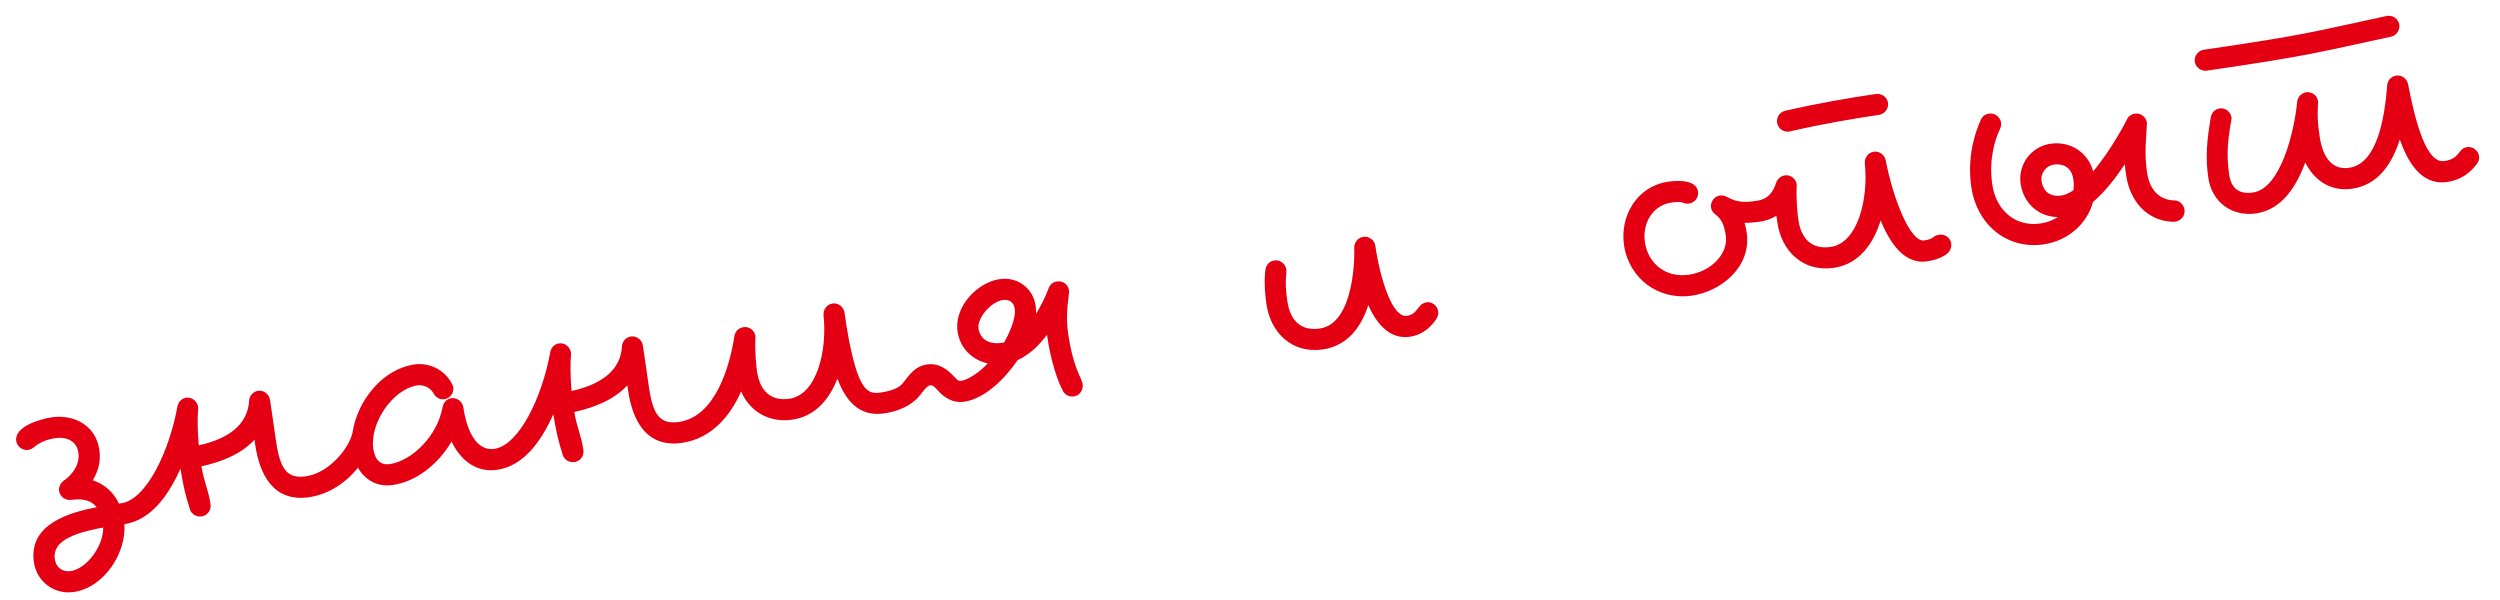 <?xml version="1.0" encoding="UTF-8"?> <svg xmlns="http://www.w3.org/2000/svg" width="221" height="53" viewBox="0 0 221 53" fill="none"><path d="M4.844 49.431C4.951 50.17 5.516 50.591 6.255 50.483C7.641 50.281 9.145 48.301 9.122 46.637C6.21 47.156 4.628 47.953 4.844 49.431ZM1.434 38.984C1.25 37.721 3.51 37.046 4.588 36.889C6.497 36.61 8.463 37.582 8.777 39.737C8.939 40.846 8.655 41.705 8.199 42.463C9.186 42.76 10.051 43.514 10.511 44.516L10.727 44.485C11.22 44.413 11.714 44.781 11.786 45.274C11.857 45.767 11.489 46.261 10.996 46.333C11.18 48.885 9.203 51.94 6.524 52.331C4.8 52.582 3.247 51.425 2.996 49.7C2.507 46.344 6.099 45.317 8.545 44.834C8.121 44.299 7.421 44.023 6.281 44.19C5.788 44.261 5.294 43.893 5.223 43.4C5.169 43.031 5.397 42.652 5.625 42.493C5.827 42.369 7.136 41.423 6.929 40.007C6.795 39.083 6.027 38.566 4.857 38.736C4.087 38.849 3.411 39.167 2.993 39.543C2.853 39.657 2.677 39.746 2.492 39.773C2.031 39.84 1.51 39.507 1.434 38.984ZM18.614 44.593C18.681 45.055 18.379 45.571 17.824 45.652C17.393 45.715 16.917 45.469 16.788 45.017C16.38 43.724 16.21 42.994 15.951 41.428C14.932 43.715 13.376 45.986 11.005 46.331C10.512 46.403 10.018 46.035 9.946 45.542C9.874 45.05 10.243 44.556 10.735 44.484C12.953 44.16 14.969 39.873 15.684 35.932C15.754 35.544 16.052 35.218 16.452 35.159C17.037 35.074 17.452 35.548 17.515 35.979C17.524 36.041 17.538 36.133 17.516 36.199C17.452 36.838 17.451 38.127 17.569 39.368C20.098 38.81 21.903 37.604 22.025 35.416C22.054 34.972 22.379 34.61 22.81 34.547C23.364 34.466 23.806 34.905 23.869 35.336L24.407 39.032C24.757 41.434 25.363 42.352 27.056 42.105C27.549 42.033 28.043 42.401 28.115 42.894C28.187 43.387 27.819 43.88 27.326 43.952C24.092 44.424 22.928 41.826 22.559 39.301L22.497 38.87C21.33 40.141 19.576 40.837 17.807 41.22C18.054 42.694 18.416 43.238 18.614 44.593ZM40.07 34.233C40.137 34.694 39.835 35.21 39.281 35.291C38.88 35.349 38.501 35.122 38.324 34.77C38.063 34.273 37.424 33.989 36.9 34.066C34.745 34.38 32.667 37.387 32.999 39.666C33.152 40.713 33.686 41.138 34.456 41.026C36.426 40.739 38.682 38.523 39.128 35.974C39.198 35.586 39.496 35.26 39.896 35.201C40.389 35.129 40.883 35.498 40.955 35.99C41.278 38.208 42.185 39.9 43.694 39.679C44.187 39.608 44.681 39.976 44.752 40.469C44.824 40.961 44.456 41.455 43.963 41.527C41.9 41.828 40.598 40.445 39.92 39.035C38.733 41.032 36.819 42.569 34.725 42.874C33.308 43.08 32.233 42.388 31.64 41.342C30.605 42.657 29.059 43.7 27.334 43.951C26.842 44.023 26.348 43.655 26.276 43.162C26.204 42.669 26.572 42.175 27.065 42.103C28.974 41.825 30.786 39.8 31.16 38.267C31.566 35.441 33.798 32.631 36.631 32.218C37.955 32.025 39.343 32.703 39.968 33.964C40.012 34.052 40.056 34.14 40.07 34.233ZM51.573 39.789C51.641 40.251 51.339 40.767 50.784 40.847C50.353 40.91 49.877 40.665 49.748 40.212C49.34 38.919 49.17 38.189 48.911 36.623C47.892 38.91 46.336 41.181 43.965 41.527C43.472 41.599 42.978 41.23 42.906 40.738C42.834 40.245 43.203 39.751 43.695 39.679C45.912 39.356 47.929 35.068 48.644 31.127C48.713 30.74 49.012 30.413 49.412 30.355C49.997 30.27 50.412 30.744 50.475 31.175C50.484 31.236 50.498 31.329 50.476 31.395C50.411 32.033 50.411 33.323 50.529 34.563C53.058 34.006 54.863 32.8 54.984 30.612C55.014 30.167 55.339 29.805 55.77 29.743C56.324 29.662 56.766 30.101 56.828 30.532L57.367 34.227C57.717 36.629 58.323 37.547 60.016 37.3C60.509 37.228 61.003 37.597 61.075 38.09C61.147 38.582 60.778 39.076 60.286 39.148C57.052 39.619 55.887 37.022 55.519 34.496L55.456 34.065C54.289 35.336 52.535 36.032 50.767 36.416C51.014 37.889 51.376 38.434 51.573 39.789ZM73.594 26.83C74.148 26.749 74.59 27.188 74.653 27.619C74.774 28.451 74.886 29.22 75.016 29.893C75.941 34.727 76.777 34.857 77.886 34.696C78.378 34.624 78.872 34.992 78.944 35.485C79.016 35.977 78.648 36.471 78.155 36.543C76.307 36.813 74.914 35.883 74.027 33.465C73.367 35.197 72.122 36.794 70.059 37.094C67.965 37.4 66.307 36.383 65.514 34.612C64.613 36.63 63.004 38.752 60.294 39.147C59.801 39.218 59.307 38.85 59.236 38.358C59.164 37.865 59.532 37.371 60.025 37.299C63.258 36.828 64.522 32.335 64.924 29.698C64.988 29.279 65.322 28.979 65.722 28.921C66.277 28.84 66.713 29.248 66.781 29.71C66.79 29.772 66.768 29.838 66.777 29.899C66.727 31.07 66.841 32.28 66.922 32.834C67.182 34.62 68.188 35.48 69.789 35.247C72.191 34.897 73.14 31.047 72.8 27.858C72.76 27.36 73.102 26.902 73.594 26.83ZM89.706 27.312C89.621 26.727 89.232 26.437 88.647 26.523C87.57 26.68 86.368 28.144 86.498 29.037C86.633 29.961 87.4 30.478 88.57 30.308L88.755 30.281C89.184 29.558 89.827 28.143 89.706 27.312ZM95.706 33.953C95.773 34.415 95.506 34.958 94.921 35.043C94.552 35.097 94.181 34.931 93.974 34.583C93.929 34.495 93.04 32.927 92.573 29.724L92.555 29.601C91.867 30.488 91.077 31.326 89.956 31.835C88.843 33.476 87.057 35.246 85.24 35.511C84.162 35.668 83.382 35.058 82.891 34.501C82.512 34.053 82.353 34.044 82.199 34.067C82.107 34.08 81.927 34.138 81.4 34.844C80.874 35.549 79.882 36.291 78.157 36.543C77.665 36.615 77.171 36.246 77.099 35.754C77.027 35.261 77.395 34.767 77.888 34.695C79.243 34.498 79.656 34.092 79.919 33.739C80.445 33.033 80.975 32.358 81.93 32.219C83.008 32.062 83.758 32.676 84.279 33.229C84.689 33.672 84.755 33.694 84.971 33.663C85.525 33.582 86.452 33.038 87.325 32.124C85.996 31.847 84.87 30.816 84.65 29.307C84.332 27.12 86.376 24.967 88.378 24.675C89.948 24.446 91.325 25.472 91.553 27.043C91.585 27.258 91.59 27.509 91.591 27.729C92.305 26.587 92.685 25.525 92.707 25.459C92.846 25.124 93.101 24.93 93.44 24.881C93.994 24.8 94.427 25.177 94.498 25.67C94.561 26.101 94.134 27.484 94.421 29.455C94.888 32.657 95.621 33.368 95.706 33.953ZM126.112 26.722C126.605 26.651 127.073 27.054 127.14 27.516C127.172 27.732 127.111 27.961 127.01 28.133C126.931 28.238 126.208 29.539 124.638 29.768C122.698 30.05 121.571 28.359 120.959 26.97C120.397 28.719 119.249 30.553 116.939 30.89C114.229 31.285 112.323 29.424 111.955 26.899C111.667 24.928 111.863 23.893 111.875 23.766C111.971 23.343 112.278 23.078 112.648 23.024C113.202 22.943 113.639 23.351 113.706 23.813C113.778 24.306 113.511 24.628 113.802 26.63C114.063 28.416 115.069 29.276 116.67 29.042C119.811 28.584 119.754 22.366 119.713 21.869C119.716 21.459 120.027 21.005 120.52 20.933C121.012 20.861 121.506 21.23 121.578 21.722C122.005 24.648 123.075 28.108 124.369 27.92C125.385 27.772 125.281 26.843 126.112 26.722ZM150.106 16.935C150.187 17.489 149.779 17.926 149.317 17.994C149.193 18.012 149.035 18.003 148.903 17.96C148.537 17.824 148.286 17.829 147.732 17.91C146.161 18.139 145.158 19.669 145.409 21.394C145.697 23.364 147.32 24.575 149.291 24.287C151.292 23.995 152.793 22.424 152.559 20.823C152.402 19.745 152.119 19.315 151.625 18.947C151.414 18.789 151.29 18.587 151.254 18.34C151.182 17.848 151.551 17.354 152.043 17.282C152.259 17.25 152.457 17.316 152.624 17.386C153.515 17.885 154.118 17.923 155.257 17.757C155.75 17.685 156.244 18.053 156.316 18.546C156.388 19.039 156.019 19.532 155.527 19.604C155.065 19.672 154.691 19.695 154.22 19.701C154.291 19.973 154.362 20.246 154.407 20.554C154.847 23.572 152.177 25.753 149.56 26.135C146.604 26.566 143.993 24.619 143.562 21.663C143.185 19.076 144.722 16.462 147.463 16.062C148.356 15.932 149.953 15.888 150.106 16.935ZM171.43 20.746C171.892 20.678 172.407 20.98 172.484 21.504C172.529 21.812 172.42 22.142 172.2 22.363C172.033 22.513 171.467 22.942 170.358 23.103C168.203 23.417 166.968 21.207 166.246 19.488C165.649 21.431 164.417 23.34 162.108 23.677C159.398 24.072 157.491 22.211 157.123 19.686L157.034 19.07C156.572 19.358 156.124 19.517 155.539 19.603C155.046 19.674 154.552 19.306 154.48 18.813C154.408 18.321 154.777 17.827 155.269 17.755C156.347 17.598 156.728 16.976 157.016 16.148C157.126 15.818 157.433 15.553 157.772 15.503C158.326 15.422 158.763 15.831 158.83 16.292C158.839 16.354 158.817 16.42 158.826 16.482C158.777 17.652 158.89 18.863 158.971 19.417C159.231 21.203 160.237 22.063 161.839 21.829C164.241 21.479 165.18 17.568 164.85 14.44C164.809 13.943 165.151 13.484 165.643 13.412C166.136 13.341 166.595 13.682 166.698 14.171C167.359 17.628 168.888 21.431 170.089 21.256C171.074 21.112 170.814 20.835 171.43 20.746ZM157.093 10.839C157.026 10.377 157.332 9.892 157.82 9.789C160.895 9.09 163.657 8.624 165.844 8.305C166.336 8.233 166.83 8.602 166.902 9.094C166.974 9.587 166.606 10.081 166.113 10.153C163.988 10.463 161.226 10.928 158.213 11.619L158.151 11.628C157.659 11.7 157.169 11.362 157.093 10.839ZM183.287 15.872C183.143 14.887 182.508 14.414 181.522 14.557C180.876 14.651 180.376 15.322 180.47 15.968C180.614 16.954 181.249 17.427 182.234 17.284C182.635 17.225 182.982 17.017 183.298 16.814C183.319 16.528 183.336 16.211 183.287 15.872ZM188.727 10.047C189.282 9.967 189.719 10.375 189.786 10.837C189.795 10.898 189.773 10.964 189.782 11.026C189.724 12.355 189.547 13.513 189.798 15.238C190.023 16.777 190.879 17.69 192.204 17.717C192.675 17.712 193.046 18.098 193.109 18.529C193.189 19.083 192.781 19.52 192.319 19.588L192.165 19.61C189.705 19.56 188.265 17.663 187.951 15.507C187.901 15.168 187.843 14.768 187.838 14.517C187.036 15.703 186.141 16.903 185.022 17.852C184.512 19.751 182.849 21.282 180.662 21.601C177.337 22.086 174.733 19.761 174.266 16.558C173.871 13.848 174.596 11.699 175.121 10.553C175.265 10.249 175.524 10.085 175.832 10.04C176.356 9.964 176.823 10.367 176.891 10.829C176.918 11.014 176.883 11.208 176.813 11.375C176.376 12.257 175.791 14.072 176.114 16.289C176.455 18.629 178.176 20.077 180.393 19.754C180.978 19.668 181.484 19.469 181.914 19.186C180.215 19.182 178.874 17.962 178.623 16.238C178.376 14.544 179.559 12.956 181.253 12.709C183.008 12.454 184.569 13.453 185.036 15.146C186.699 13.174 188.02 10.591 188.016 10.56C188.134 10.291 188.419 10.092 188.727 10.047ZM218.088 13.001C218.581 12.929 219.075 13.297 219.147 13.79C219.183 14.037 219.122 14.265 218.964 14.477C218.333 15.324 217.507 15.916 216.337 16.087C213.966 16.432 212.784 14.152 212.141 12.327C211.517 14.305 210.334 16.333 207.932 16.683C205.931 16.974 204.506 15.83 203.789 14.362C203.042 16.358 201.785 18.522 199.445 18.863C197.289 19.178 195.525 17.862 195.211 15.707C194.946 13.89 195.095 12.327 195.437 10.359C195.507 9.971 195.805 9.645 196.205 9.586C196.76 9.506 197.197 9.914 197.264 10.376C197.277 10.468 197.26 10.565 197.243 10.662C196.892 12.568 196.829 13.867 197.058 15.437C197.238 16.669 197.944 17.195 199.175 17.016C201.577 16.666 202.809 11.737 203.069 8.995C203.108 8.612 203.428 8.219 203.859 8.156C204.414 8.076 204.85 8.484 204.918 8.945C204.927 9.007 204.905 9.073 204.914 9.135C204.843 10.372 204.884 10.869 205.059 12.07C205.346 14.041 206.247 15.042 207.663 14.835C210.096 14.48 210.789 10.606 211.031 7.52C211.065 7.106 211.39 6.744 211.821 6.681C212.314 6.609 212.772 6.951 212.875 7.44C213.545 10.959 214.528 14.463 216.067 14.239C216.745 14.14 217.061 13.937 217.482 13.372C217.64 13.161 217.842 13.037 218.088 13.001ZM212.098 2.192C212.165 2.654 211.858 3.139 211.37 3.242C204.997 4.611 204.316 4.899 195.077 6.245C194.584 6.317 194.09 5.949 194.019 5.456C193.947 4.964 194.315 4.47 194.808 4.398C204.046 3.051 204.543 2.79 210.978 1.412L211.039 1.403C211.532 1.331 212.021 1.669 212.098 2.192Z" fill="#E40012"></path></svg> 